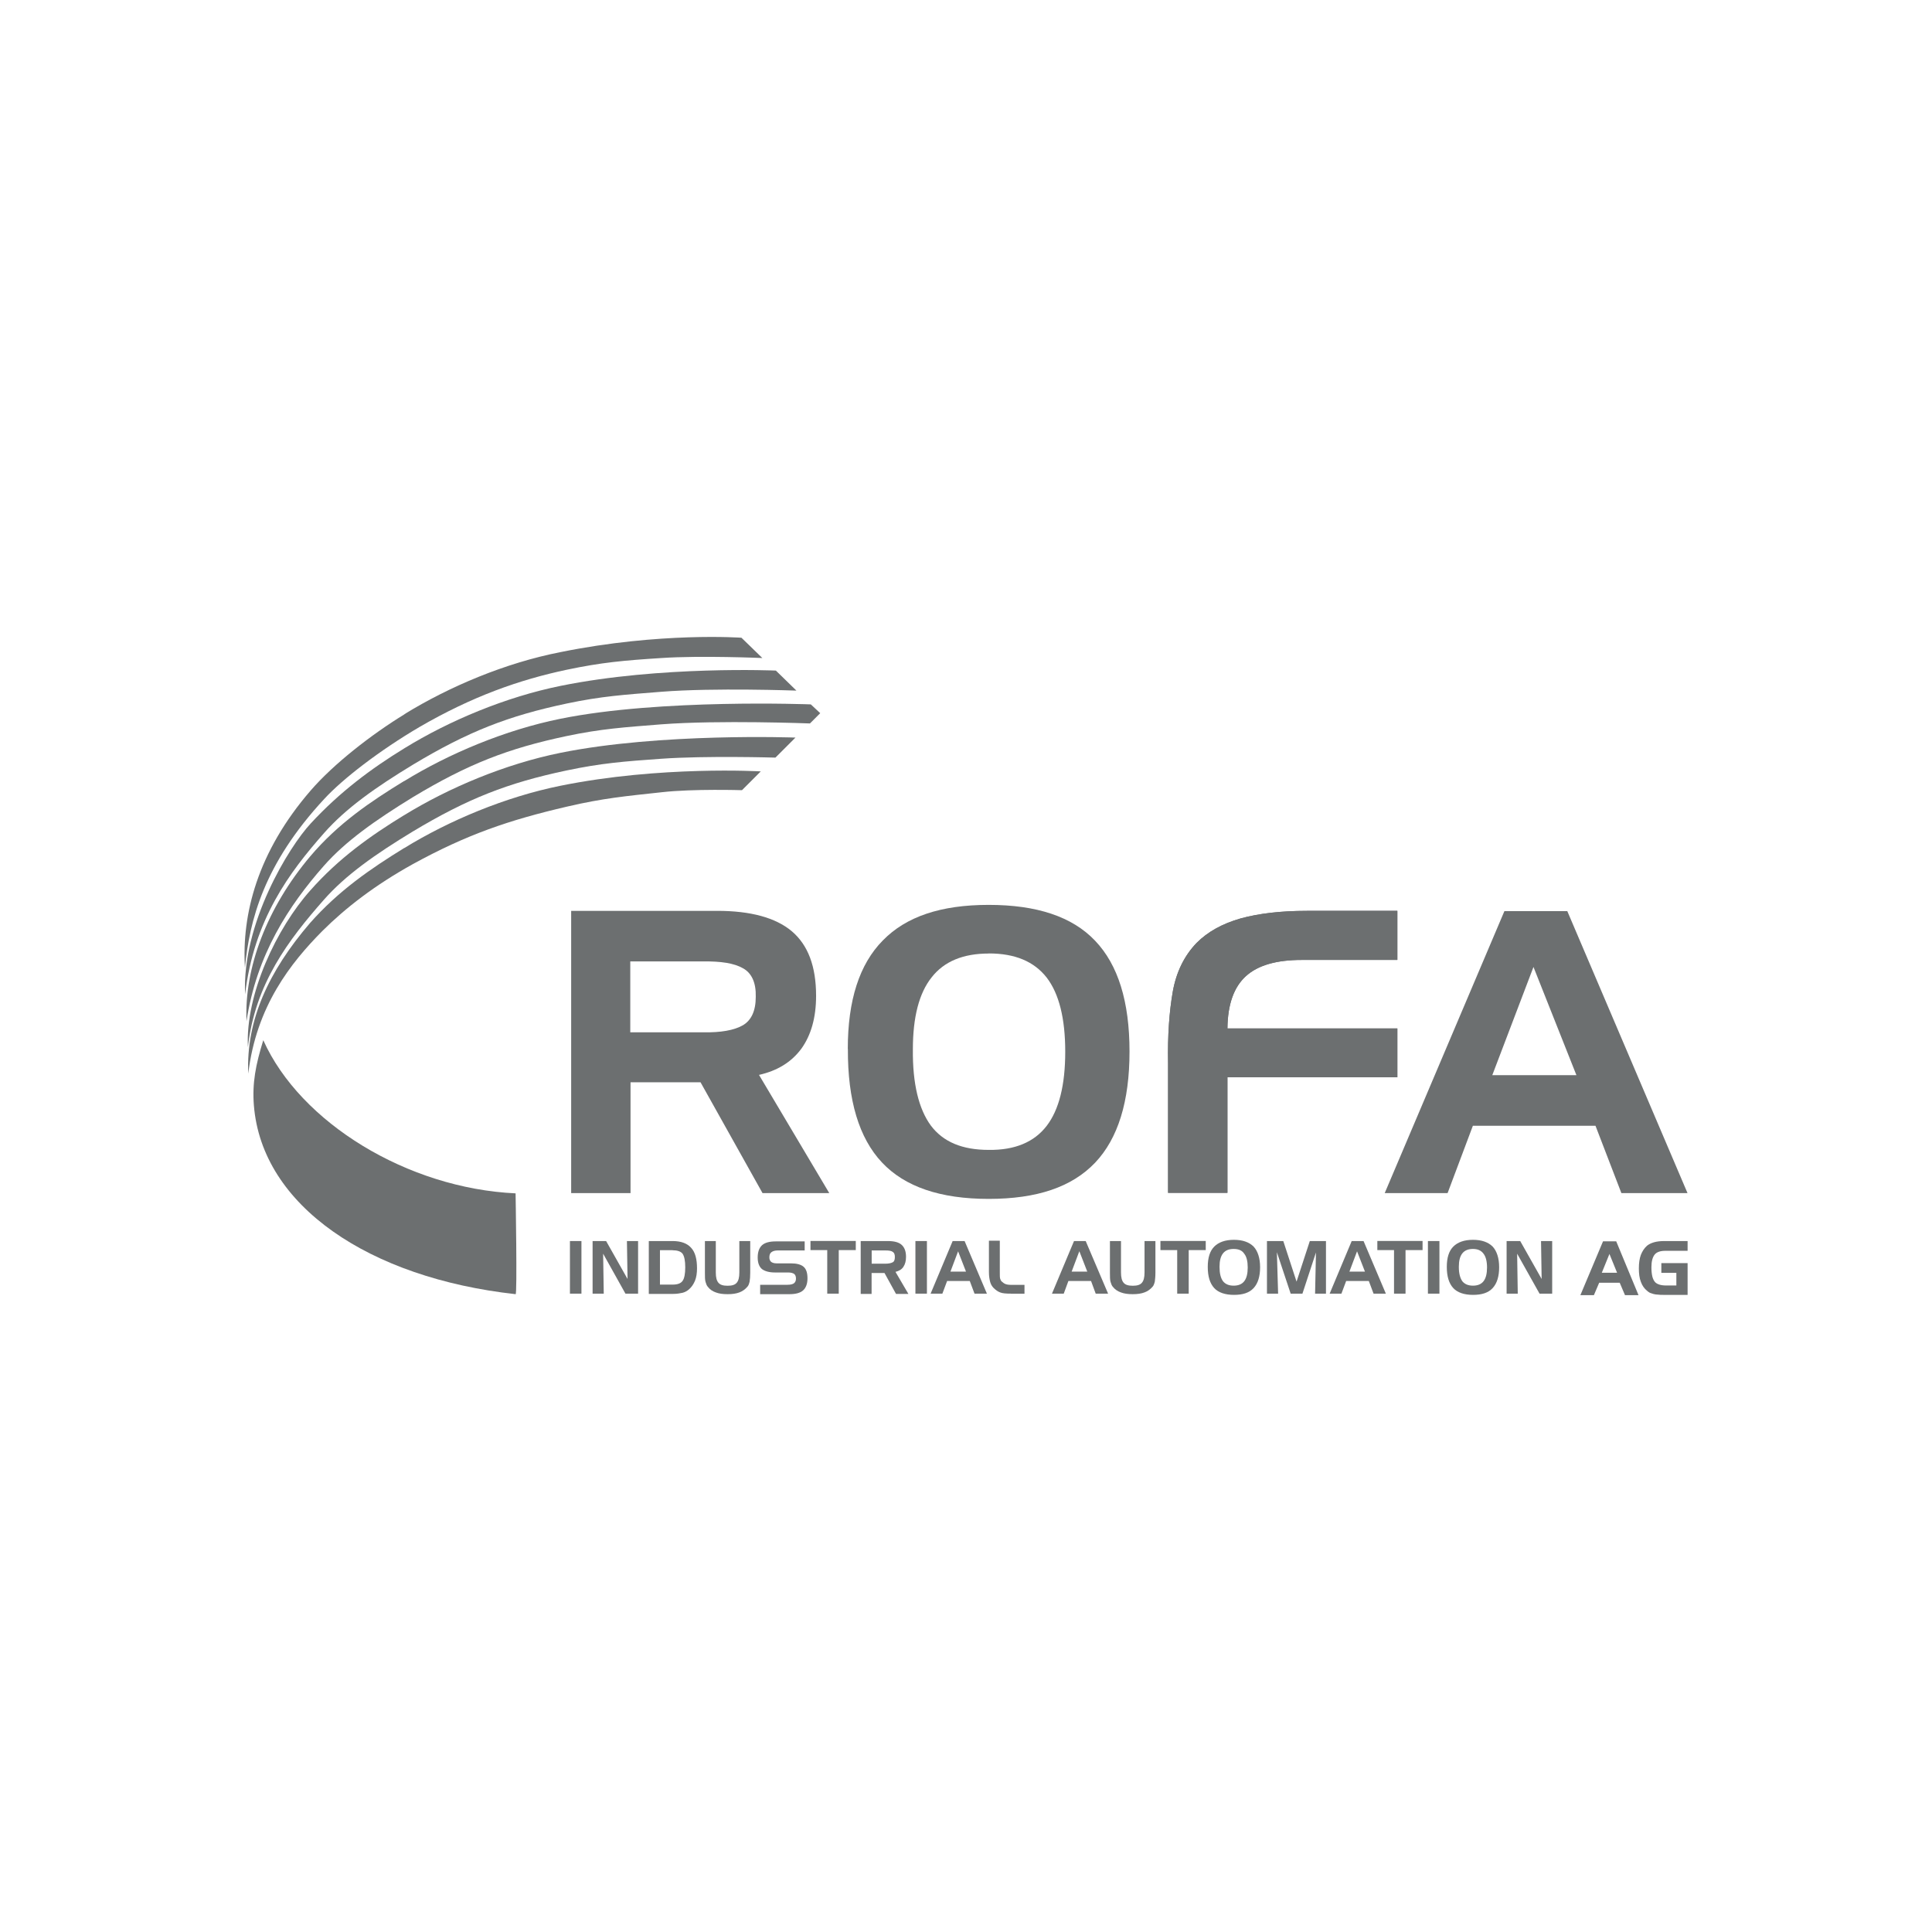 <?xml version="1.0" encoding="UTF-8"?>
<svg xmlns="http://www.w3.org/2000/svg" id="svg2" viewBox="0 0 220 220">
  <defs>
    <style>
      .cls-1 {
        fill: #6c6f70;
        stroke-width: 0px;
      }
    </style>
  </defs>
  <path class="cls-1" d="m80.07,109.48c2.01-.03,3.52.2,4.52.77,1,.54,1.51,1.64,1.47,3.25,0,1.61-.5,2.68-1.47,3.25-1,.57-2.51.84-4.52.8h-8.3v-8.07h8.3Zm-15.03-5.73v32.11h6.76v-12.62h7.97l7.06,12.62h7.6l-8-13.46c2.08-.47,3.68-1.44,4.82-2.98,1.11-1.54,1.68-3.55,1.68-6.02,0-3.35-.91-5.79-2.78-7.37-1.84-1.54-4.69-2.31-8.47-2.31h-16.64v.03h0Z"></path>
  <path class="cls-1" d="m96.55,119.45c-.03,5.83,1.27,10.15,3.88,12.92,2.61,2.78,6.66,4.15,12.15,4.15s9.47-1.34,12.12-4.12c2.61-2.75,3.92-6.97,3.92-12.66s-1.3-9.88-3.92-12.62c-2.61-2.75-6.66-4.08-12.12-4.08s-9.41,1.34-12.05,4.05c-2.68,2.71-3.99,6.83-3.99,12.35h0Zm16.04-10.88c2.98,0,5.15.9,6.6,2.75,1.41,1.84,2.11,4.66,2.11,8.44s-.7,6.6-2.11,8.44c-1.41,1.84-3.61,2.78-6.6,2.74-3.01,0-5.19-.9-6.6-2.78-1.37-1.88-2.08-4.75-2.04-8.67,0-3.65.7-6.4,2.14-8.2,1.41-1.81,3.58-2.71,6.5-2.71h0Z"></path>
  <path class="cls-1" d="m133.01,121.06v14.77h6.76v-13.16h19.35v-5.56h-19.35c.03-2.75.74-4.72,2.11-5.96,1.37-1.24,3.48-1.84,6.36-1.84h10.88v-5.59h-10.31c-2.98,0-5.49.3-7.56.87-2.08.6-3.72,1.51-4.99,2.78-1.41,1.47-2.31,3.31-2.71,5.53-.4,2.28-.6,4.99-.54,8.17h0Z"></path>
  <path class="cls-1" d="m133.01,121.06v14.77h6.76v-13.16h19.35v-5.56h-19.35c.03-2.75.74-4.72,2.11-5.96,1.37-1.24,3.48-1.84,6.36-1.84h10.88v-5.59h-10.31c-2.98,0-5.49.3-7.56.87-2.08.6-3.72,1.51-4.99,2.78-1.41,1.47-2.31,3.31-2.71,5.53-.4,2.28-.6,4.99-.54,8.17h0Z"></path>
  <path class="cls-1" d="m174.62,110.11l4.89,12.32h-9.58l4.69-12.32h0Zm-3.31-6.36l-13.63,32.11h7.16l2.88-7.67h13.96l2.95,7.67h7.53l-13.69-32.11h-7.16Z"></path>
  <path class="cls-1" d="m46.06,81.32c5.12-3.15,11.48-5.83,17.75-7.06,11.38-2.31,20.62-1.64,20.62-1.64l2.38,2.31s-7.03-.3-11.48,0c-4.25.27-6.83.5-10.82,1.34-5.36,1.14-10.71,3.01-16.77,6.53-4.55,2.68-8.71,5.89-10.81,8.17-6.9,7.43-8.51,13.83-9.04,19.22-.37-6.06,1.41-13.16,7.5-20.19,2.61-3.01,6.86-6.33,10.68-8.67h0Z"></path>
  <path class="cls-1" d="m46.06,85.2c5.12-3.15,11.52-5.83,17.78-7.1,11.38-2.31,24.51-1.74,24.51-1.74l2.34,2.28s-9.37-.34-15.34.13c-4.25.34-6.83.5-10.81,1.34-6.66,1.41-11.22,3.18-17.51,6.96-4.25,2.58-7.63,4.96-10.11,7.77-3.99,4.52-8,9.88-9.01,18.38-.37-8.07,4.99-16.78,7.47-19.45,3.31-3.58,6.86-6.23,10.68-8.57h0Z"></path>
  <path class="cls-1" d="m46.02,88.95c5.12-3.15,11.52-5.83,17.78-7.1,11.38-2.31,28.53-1.64,28.53-1.64l1.07,1-1.17,1.17s-10.35-.4-16.91.1c-4.25.34-6.83.5-10.82,1.34-6.66,1.41-11.22,3.18-17.51,6.97-4.25,2.61-7.63,4.99-10.11,7.8-3.98,4.52-7.67,10.11-8.81,17.71-.27-6.1,2.34-12.96,7.26-18.79,3.18-3.75,6.86-6.23,10.68-8.57h0Z"></path>
  <path class="cls-1" d="m46.02,92.83c5.12-3.15,11.52-5.83,17.78-7.1,11.38-2.31,26.78-1.74,26.78-1.74l-2.28,2.28s-7.94-.23-12.99.13c-4.25.3-6.83.5-10.82,1.34-6.66,1.41-11.22,3.18-17.51,6.96-4.25,2.58-7.63,4.95-10.11,7.77-3.98,4.52-7.83,9.54-8.64,16.77-.3-6.06,3.31-13.59,7.1-17.84,3.25-3.68,6.86-6.23,10.68-8.57h0Z"></path>
  <path class="cls-1" d="m46.02,96.58c5.12-3.15,11.52-5.83,17.78-7.1,11.38-2.31,22.83-1.64,22.83-1.64l-2.14,2.14s-5.56-.17-9.11.23c-4.05.44-6.66.67-10.81,1.64-6.63,1.54-11.42,3.18-17.58,6.56-4.29,2.38-7.63,4.96-10.28,7.6-3.58,3.61-7.53,8.57-8.44,16.24-.27-6.02,2.31-11.65,7.03-17.14,3.25-3.68,6.9-6.19,10.72-8.54h0Z"></path>
  <path class="cls-1" d="m28.91,125.88c-.2-2.54.2-4.62,1.07-7.43,4.22,9.41,16.44,16.87,28.73,17.44,0,0,.2,11.69,0,11.48-16.64-1.84-28.89-10.05-29.8-21.5h0Z"></path>
  <path class="cls-1" d="m66.21,147.31h-1.31v-5.99h1.31v5.99Z"></path>
  <path class="cls-1" d="m67.45,141.32h1.57l2.44,4.32-.07-4.32h1.27v5.99h-1.44l-2.54-4.55.07,4.55h-1.27v-5.99h-.03Z"></path>
  <path class="cls-1" d="m73.88,141.32h2.71c.97,0,1.67.27,2.11.77.47.5.67,1.3.67,2.34,0,.54-.07,1.01-.23,1.41-.17.4-.37.7-.67.97-.23.2-.47.33-.74.4-.27.06-.63.13-1.1.13h-2.75v-6.02Zm2.71,1.04h-1.44v3.92h1.44c.57,0,.94-.14,1.14-.43.2-.27.3-.81.3-1.54s-.1-1.24-.3-1.54c-.2-.27-.6-.4-1.14-.4Z"></path>
  <path class="cls-1" d="m81.51,141.32v3.58c0,.57.1.94.3,1.17.2.24.54.34,1.04.34s.84-.1,1.04-.34c.2-.23.3-.6.3-1.17v-3.58h1.24v3.61c0,.43-.03.77-.07,1.01-.07.27-.13.47-.27.6-.23.27-.54.5-.9.63-.37.14-.8.2-1.34.2s-.97-.06-1.34-.2c-.37-.13-.67-.33-.9-.63-.13-.14-.2-.33-.27-.57-.07-.23-.07-.6-.07-1.04v-3.61h1.24Z"></path>
  <path class="cls-1" d="m91.66,142.39h-3.08c-.33,0-.57.07-.74.2-.17.13-.23.33-.23.6,0,.23.07.37.2.5.13.1.34.17.6.17h1.64c.67,0,1.17.13,1.47.4.3.27.43.71.43,1.31s-.17,1.07-.5,1.37c-.34.3-.87.43-1.57.43h-3.32v-1.07h3.11c.37,0,.6-.07.74-.17.13-.1.23-.27.23-.53,0-.24-.07-.43-.2-.53-.13-.1-.37-.17-.67-.17h-1.51c-.67,0-1.17-.14-1.51-.4-.3-.27-.47-.7-.47-1.3,0-.64.17-1.11.5-1.41.34-.3.87-.43,1.57-.43h3.28v1.04h0Z"></path>
  <path class="cls-1" d="m94.2,142.35h-1.91v-1.04h5.16v1.04h-1.94v4.96h-1.31v-4.96h0Z"></path>
  <path class="cls-1" d="m98.02,141.32h3.08c.7,0,1.24.13,1.57.43.33.3.5.74.5,1.37,0,.47-.1.84-.3,1.14-.2.3-.5.47-.9.57l1.47,2.51h-1.41l-1.31-2.38h-1.47v2.38h-1.24v-6.02h0Zm2.78,1.07h-1.54v1.51h1.54c.4,0,.7-.07.87-.17.17-.1.23-.3.23-.6,0-.27-.07-.47-.23-.57-.17-.13-.44-.17-.87-.17Z"></path>
  <path class="cls-1" d="m105.55,147.31h-1.31v-5.99h1.31v5.99Z"></path>
  <path class="cls-1" d="m108.5,141.32h1.34l2.54,5.99h-1.41l-.54-1.44h-2.58l-.54,1.44h-1.34l2.51-5.99Zm.6,1.17l-.87,2.31h1.77l-.9-2.31Z"></path>
  <path class="cls-1" d="m115.13,147.31c-.57,0-.97-.03-1.24-.14-.27-.1-.5-.27-.74-.5-.2-.2-.33-.44-.4-.7-.07-.27-.14-.63-.14-1.11v-3.58h1.24v3.55c0,.34,0,.6.03.74.03.13.1.27.17.34.14.13.27.23.43.3.17.07.4.1.71.1h1.47v1.01h-1.54Z"></path>
  <path class="cls-1" d="m122.29,141.32h1.34l2.55,5.99h-1.41l-.53-1.44h-2.58l-.53,1.44h-1.34l2.51-5.99Zm.61,1.17l-.87,2.31h1.78l-.9-2.31Z"></path>
  <path class="cls-1" d="m127.65,141.32v3.58c0,.57.1.94.3,1.17.2.24.54.34,1.04.34s.84-.1,1.04-.34c.2-.23.3-.6.3-1.17v-3.58h1.24v3.61c0,.43-.04.77-.07,1.01-.07.27-.14.47-.27.6-.24.27-.54.5-.91.63-.37.14-.8.2-1.34.2s-.97-.06-1.34-.2c-.37-.13-.67-.33-.91-.63-.13-.14-.2-.33-.27-.57-.07-.23-.07-.6-.07-1.04v-3.61h1.24Z"></path>
  <path class="cls-1" d="m134.08,142.35h-1.94v-1.04h5.16v1.04h-1.94v4.96h-1.31v-4.96h.03Z"></path>
  <path class="cls-1" d="m137.53,144.26c0-1.04.24-1.81.74-2.31.5-.5,1.24-.77,2.24-.77s1.74.27,2.24.77c.47.5.74,1.31.74,2.35s-.24,1.84-.74,2.38c-.5.54-1.24.77-2.24.77s-1.78-.27-2.24-.77c-.5-.54-.74-1.34-.74-2.41Zm2.95-2.04c-.54,0-.94.16-1.21.5-.27.34-.4.84-.4,1.54,0,.74.13,1.27.4,1.64.27.33.67.5,1.21.5s.94-.17,1.2-.5c.27-.34.4-.87.4-1.57s-.13-1.24-.4-1.57c-.24-.37-.64-.54-1.2-.54Z"></path>
  <path class="cls-1" d="m144.29,141.32h1.84l1.51,4.62,1.51-4.62h1.84v5.99h-1.24l.1-4.69-1.54,4.69h-1.34l-1.57-4.72.14,4.72h-1.27v-5.99h.03Z"></path>
  <path class="cls-1" d="m153.93,141.32h1.34l2.54,5.99h-1.4l-.54-1.44h-2.58l-.54,1.44h-1.34l2.51-5.99Zm.6,1.17l-.87,2.31h1.77l-.9-2.31Z"></path>
  <path class="cls-1" d="m158.75,142.35h-1.91v-1.04h5.15v1.04h-1.94v4.96h-1.31v-4.96h0Z"></path>
  <path class="cls-1" d="m163.91,147.31h-1.31v-5.99h1.31v5.99Z"></path>
  <path class="cls-1" d="m164.75,144.26c0-1.04.24-1.81.74-2.31.5-.5,1.24-.77,2.24-.77s1.74.27,2.24.77c.47.5.74,1.31.74,2.35s-.24,1.84-.74,2.38c-.5.54-1.24.77-2.24.77s-1.78-.27-2.24-.77c-.5-.54-.74-1.34-.74-2.41Zm2.98-2.04c-.53,0-.94.16-1.21.5-.27.34-.4.84-.4,1.54,0,.74.14,1.27.4,1.64.27.33.67.5,1.21.5s.94-.17,1.2-.5c.27-.34.4-.87.4-1.57s-.14-1.24-.4-1.57c-.27-.37-.67-.54-1.2-.54Z"></path>
  <path class="cls-1" d="m171.54,141.32h1.57l2.44,4.32-.07-4.32h1.27v5.99h-1.44l-2.55-4.55.07,4.55h-1.27v-5.99h-.03Z"></path>
  <g>
    <path class="cls-1" d="m182.53,141.35h1.51l2.54,6.13h-1.54l-.6-1.41h-2.34l-.6,1.41h-1.54l2.58-6.13Zm-.14,3.58h1.75l-.87-2.14-.87,2.14Z"></path>
    <path class="cls-1" d="m192.17,143.83v3.62h-2.74c-.23,0-.44,0-.64-.03-.17,0-.34-.03-.5-.07-.13-.03-.27-.1-.4-.13-.13-.07-.23-.14-.34-.24-.3-.24-.54-.57-.7-1.01-.17-.43-.23-.94-.23-1.54s.07-1.11.23-1.54c.17-.43.4-.77.7-1.04.43-.34,1.07-.53,1.94-.53h2.68v1.11h-2.51c-.57,0-1,.13-1.24.43-.24.3-.37.77-.37,1.44,0,.4.03.73.1,1.04.07.3.2.53.33.67.23.23.64.37,1.24.37h1.17v-1.44h-1.71v-1.11h2.98Z"></path>
  </g>
</svg>

